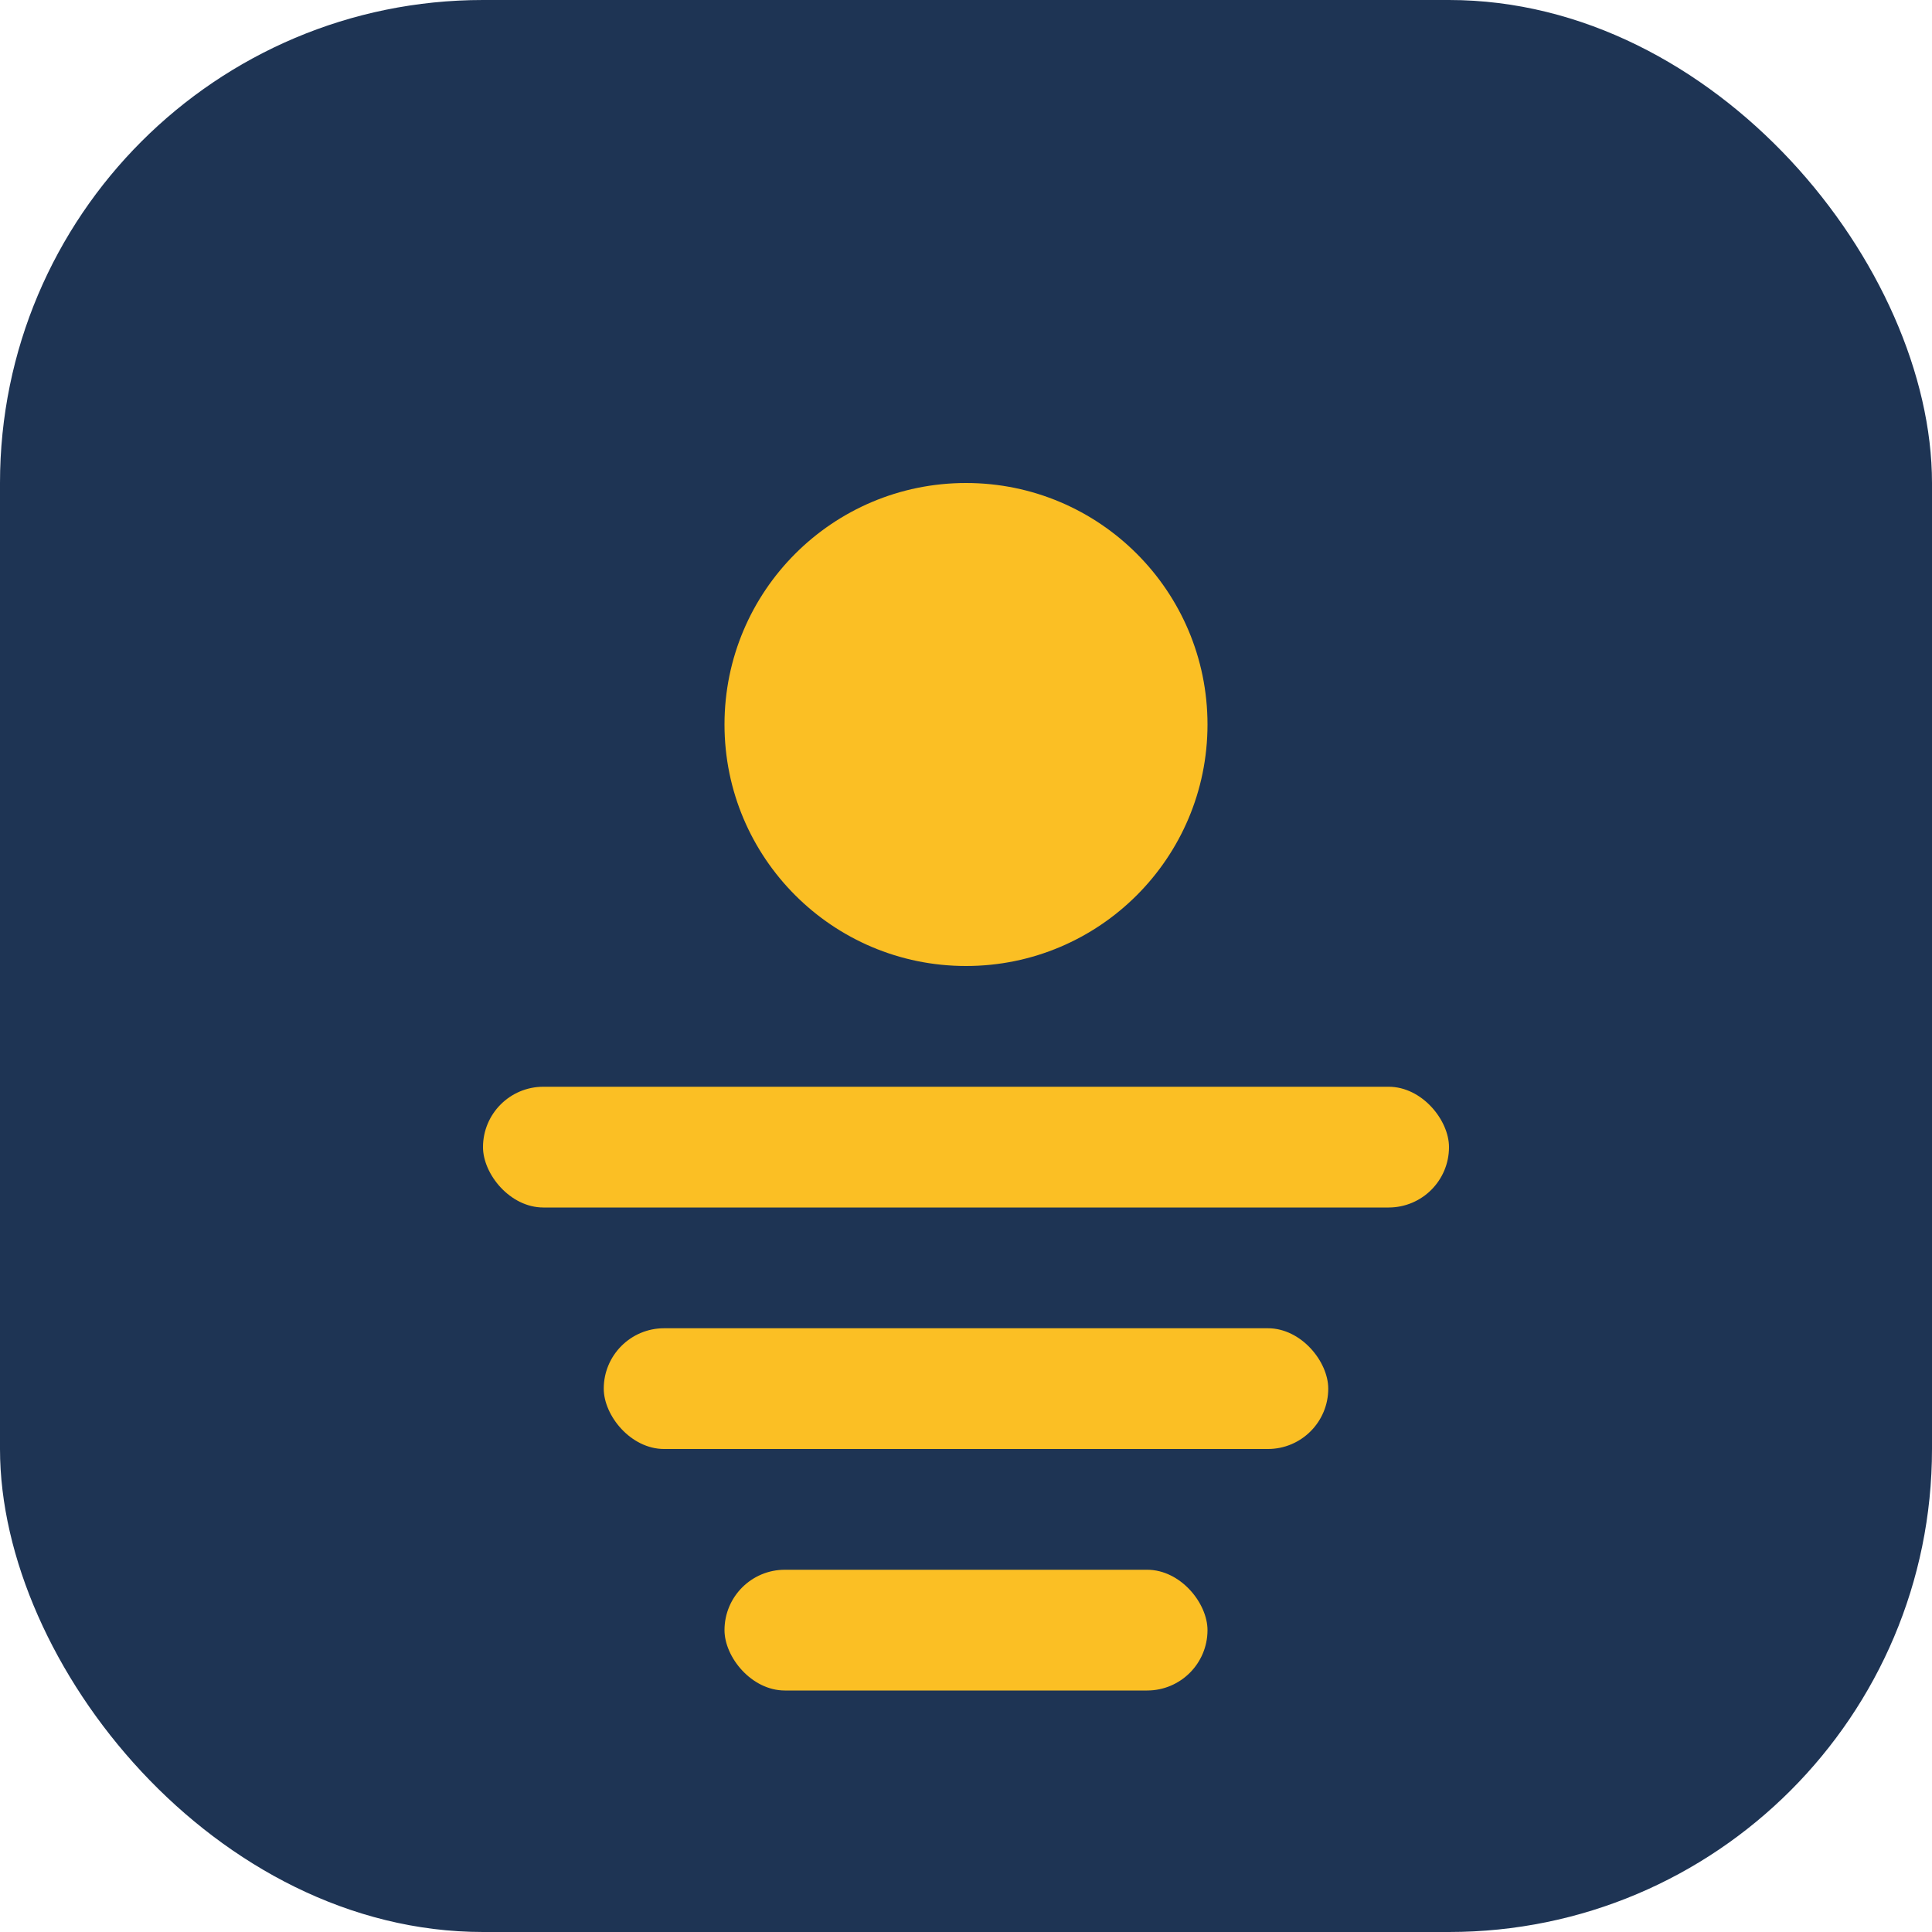 <svg xmlns="http://www.w3.org/2000/svg" width="32" height="32" viewBox="0 0 32 32">
  <rect width="32" height="32" rx="8" fill="#1e3454"/>
  <circle cx="16" cy="12" r="4" fill="#fbbf24"/>
  <rect x="8" y="18" width="16" height="2" rx="1" fill="#fbbf24"/>
  <rect x="10" y="22" width="12" height="2" rx="1" fill="#fbbf24"/>
  <rect x="12" y="26" width="8" height="2" rx="1" fill="#fbbf24"/>
</svg>